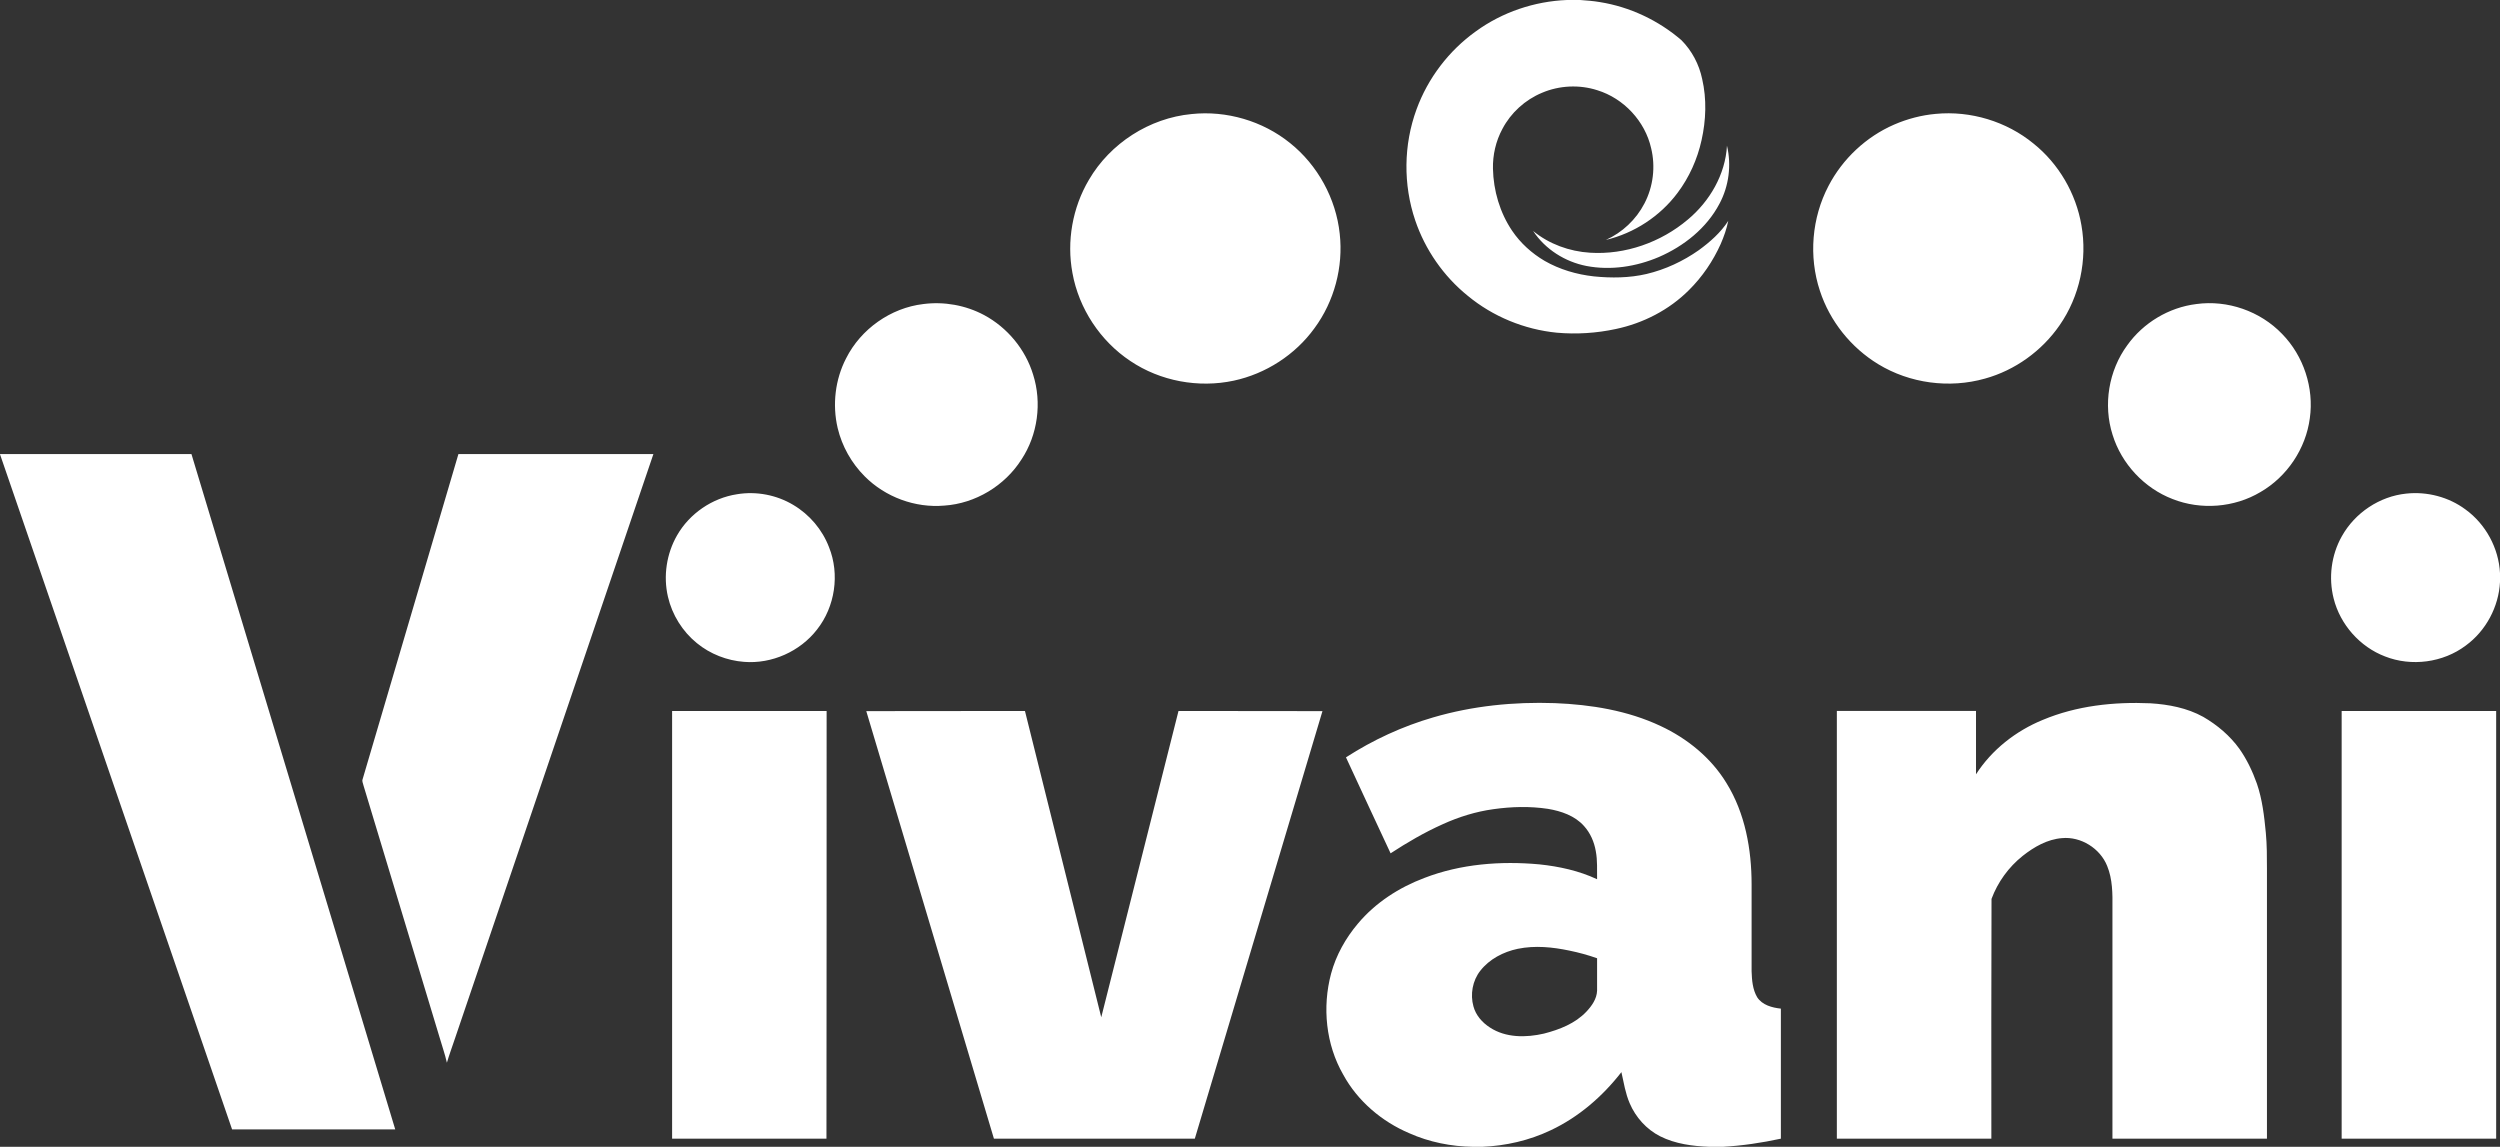 <svg version="1.2" xmlns="http://www.w3.org/2000/svg" viewBox="0 0 1563 717" width="1563" height="717">
	<rect x="0" y="0" width="1563" height="717" fill="#333333" stroke="none"/>
	<title>cbimage-svg</title>
	<style>
		.s0 { fill: #ffffff } 
	</style>
	<g id="#238593ff">
		<path id="Layer" class="s0" d="m0 283.9q59.9 0 119.7 0 63.7 211.1 127.4 422.2-51 0-102 0c-48.4-140.7-96.7-281.4-145.1-422.1zm226.7 203.3c19.9-67.7 39.9-135.5 59.9-203.3q60.9 0 121.9 0-62 182.6-124 365.2c-1.7 5.1-3.6 10.2-5.1 15.3-1.2-5.4-3.1-10.6-4.6-15.9q-23.8-78.8-47.6-157.6c-0.2-1.2-1-2.4-0.5-3.7z"/>
		<path id="Layer" fill-rule="evenodd" class="s0" d="m979.7 0h8.2c4.1 0.3 8.2 0.6 12.3 1.3 18.8 3 36.6 11.4 51 23.8 6.6 6.6 11.1 15.2 13 24.3 2.9 12.6 2.4 25.8-0.4 38.3-2.6 11.8-7.7 23.2-15 32.9-10.9 14.6-27.1 25.2-44.8 29.4 10.2-4.6 18.9-12.7 24.1-22.8 5.5-10.5 7-23 4.2-34.5-3.8-16.9-17.1-31.2-33.7-36.3-11.2-3.6-23.7-3-34.5 1.6-10.6 4.4-19.5 12.5-24.8 22.6-4.1 7.6-6.1 16.3-5.9 24.9 0.3 13.7 4.3 27.4 12 38.8 5.2 7.7 12.3 14.1 20.3 18.8 9.4 5.4 20 8.5 30.8 9.7 10.9 1.1 22.2 1 32.9-1.5 11.8-2.8 22.9-8 32.7-14.9 7-5.1 13.7-11 18.4-18.3-1 5-2.7 9.8-4.7 14.4-4.8 10.7-11.5 20.6-19.9 28.9-12.4 12.4-28.6 20.7-45.7 24.3-12.1 2.6-24.6 3.4-36.9 2.3-20.3-2-40-10.1-55.7-23.1-15.1-12.2-26.6-28.8-32.8-47.1-7.6-22.4-7.3-47.3 0.8-69.4 7.1-19.5 20.2-36.7 37.1-48.8 16.5-12 36.6-18.8 57-19.6zm-234.7 71.3c21.8-2.3 44.4 4.3 61.5 18.1 17.3 13.8 28.8 34.8 31.1 56.8 2.3 20.7-3.4 42.2-15.8 59-12 16.6-30.4 28.5-50.5 32.8-22 4.7-45.9 0.3-64.6-12.3-18.8-12.5-32.2-32.8-36.2-55-3.7-19.8 0-40.9 10.3-58.3 13.3-22.8 37.8-38.6 64.2-41.1zm465.2-0.1c21.8-2.1 44.3 4.7 61.2 18.6 15.7 12.6 26.5 31.1 29.9 51 3.8 21.6-1.1 44.5-13.6 62.5-11.1 16.1-27.9 28.2-46.7 33.4-22.3 6.3-47 3-66.7-9-17.1-10.4-30.3-26.9-36.5-45.9-7.1-21.4-5.1-45.6 5.4-65.6 8.8-16.9 23.5-30.7 41-38.3 8.3-3.6 17.1-5.9 26-6.7zm-130.5 19.9c2.9 12.1 1.2 25.3-4.7 36.3-8 15.2-22.2 26.5-37.9 33.3-14.1 6-30 8.5-45.2 5.6-13.4-2.6-25.8-10.4-33.4-21.9 10 8.2 22.7 12.8 35.6 13.6 22 1.4 44.3-6.5 61.1-20.7 13.7-11.4 23.5-28.2 24.5-46.2zm-502.5 99c13-1.7 26.5 0.7 38.1 6.9 14.5 7.8 25.8 21.4 30.6 37.2 5.6 17.6 2.9 37.7-7.3 53.1-10.4 16.4-28.8 27.5-48.2 28.8-18.2 1.6-36.9-5.3-49.8-18.3-8.2-8.2-14.2-18.8-16.9-30.2-3.4-14.5-1.6-30.3 5.3-43.6 9.2-18.3 27.9-31.5 48.2-33.9zm795.9 0c19.5-2.7 40 4.4 53.7 18.7 13.4 13.7 20 33.7 17.3 52.7-2.5 19-14.2 36.5-30.8 46.1-16.4 9.8-37.3 11.4-55 4.4-17.7-6.8-31.9-22-37.5-40.1-6-18.8-2.5-40.2 9.2-56.1 10-14 26-23.6 43.1-25.7zm-912.3 118.9c12-2 24.7 0.4 35.2 6.7 10.1 6 18.1 15.4 22.3 26.4 6.8 16.9 3.8 37.2-7.5 51.5-10.6 13.7-28.3 21.6-45.6 20.2-10.7-0.8-21.2-4.9-29.5-11.7-9-7.3-15.5-17.7-18.1-29-3-12.9-0.9-26.9 5.7-38.4 7.8-13.6 21.9-23.3 37.5-25.7zm1003.3 26.3c8.2-14.7 23.6-25 40.3-26.7 13-1.4 26.5 2.1 37 9.9 12.7 9.2 20.8 24.2 21.6 39.8v5.6c-0.8 15.5-8.8 30.5-21.4 39.7-14.2 10.7-34 13.3-50.5 6.8-15.7-6-28-19.9-32.1-36.2-3.3-13-1.5-27.2 5.1-38.9zm-568 113.2c24.6-7.2 50.4-9.8 76-8.9 22.6 0.9 45.5 4.6 66.1 14.3 16.7 7.8 31.6 19.9 41.2 35.7 11.7 18.9 15.7 41.5 15.7 63.4 0 18.1 0 36.2 0 54.3 0.2 5.5 0.6 11.3 3.5 16.2 3.2 4.9 9.3 6.5 14.8 7.1q0 40.7 0 81.3c-12 2.6-24.1 4.4-36.3 5.1h-8.3c-10.5-0.4-21.4-1.8-30.9-6.6-8.5-4.3-15.3-11.9-19-20.6-2.7-6.2-3.7-12.9-5.2-19.5-11.8 15.2-26.7 28.1-44.1 36.3-13.4 6.4-28.2 9.8-43 10.4h-5.6c-13.6-0.2-27.4-2.9-39.9-8.5-17.2-7.3-32.3-20.1-41.3-36.6-10.9-18.9-13.2-42.2-7.6-63.2 3.1-11.5 9.1-22.2 16.8-31.3 10.9-13 25.6-22.5 41.5-28.5 22.8-8.8 47.7-10.7 71.9-8.5 12.4 1.3 24.8 4 36.1 9.3-0.1-5.8 0.3-11.7-0.8-17.5-1-5.8-3.4-11.4-7.4-15.8-5.7-6.4-14.2-9.3-22.5-10.7-11.3-1.7-22.8-1.4-34.1 0.2-10.9 1.5-21.6 4.8-31.7 9.4-11.4 5.1-22.2 11.4-32.6 18.2-9.3-20-18.7-40-27.9-60 16.9-10.9 35.3-19.4 54.6-25zm52.8 144.7c-9 1.9-17.7 6.4-23.4 13.7-4.9 6.2-6.4 14.8-4.3 22.3 1.5 5.6 5.5 10.1 10.3 13.2 9.9 6.5 22.6 6.4 33.8 3.8 9.7-2.5 19.5-6.3 26.5-13.7 3.4-3.6 6.5-8 6.7-13.1 0-6.8 0-13.5 0-20.3-5.7-2-11.5-3.6-17.4-4.8-10.5-2.2-21.5-3.3-32.2-1.1zm328.2-143.1c21.2-8.9 44.5-11.4 67.3-10.4 11.4 0.7 23 2.9 33.1 8.5 8.8 5.1 16.7 11.8 22.6 20 4.7 6.7 8.2 14.1 10.9 21.7 3.4 9.9 4.6 20.4 5.6 30.8 0.7 7.5 0.7 15 0.7 22.5q0 84.4 0 168.7-48.3 0-96.6 0 0-72.1 0-144.3c0.1-8.8 0.1-17.9-3.3-26.2-4.4-11-16.4-18.5-28.2-17.4-9.2 0.7-17.5 5.5-24.6 11.1-8.8 7-15.6 16.4-19.5 26.9-0.2 50-0.1 100-0.1 149.9q-48.3 0-96.6 0 0-133.7 0-267.4 43.5 0 87 0 0 19.8 0 39.6c9.9-15.4 24.9-27.1 41.7-34zm-856.9-5.6q48.3 0 96.6 0c0 89.2 0 178.3-0.1 267.4q-48.2 0-96.5 0 0-133.7 0-267.4zm121.4 0.1q49.6-0.1 99.2-0.1 23.8 95.8 47.7 191.5 24.2-95.7 48.3-191.5c30 0.1 60 0 90 0.1-26.6 89.1-53.2 178.2-79.8 267.3q-62.8 0-125.6 0-39.9-133.7-79.8-267.3zm922.4-0.1q48.3 0 96.6 0c0 89.2 0 178.3 0 267.4q-48.3 0-96.6 0 0-133.7 0-267.4z"/>
	</g>
</svg>